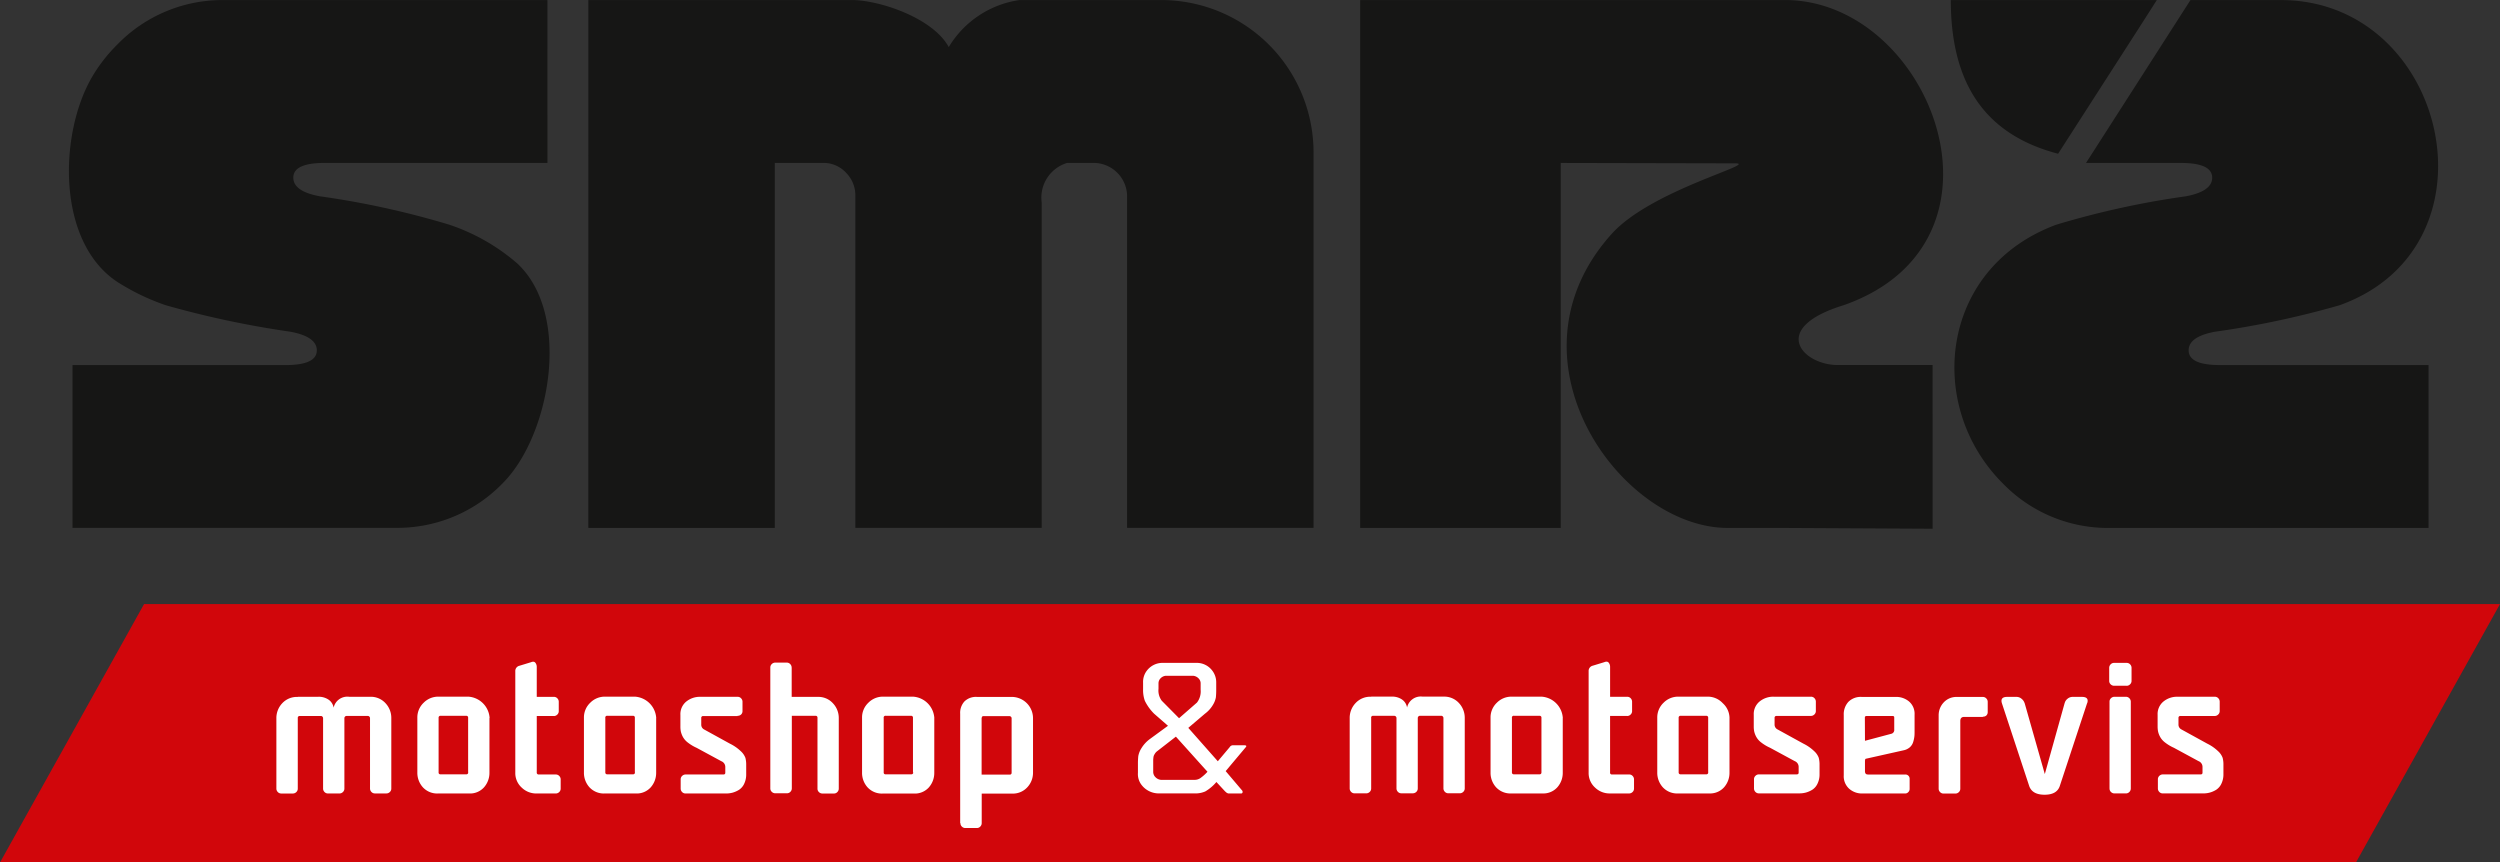 <svg xmlns="http://www.w3.org/2000/svg" width="140.777" height="48.565" viewBox="0 0 140.777 48.565">
  <rect x="0" y="0" width="140.777" height="48.565" fill="#333333" stroke="none"/>
  <g id="SMRZ_MOTO_LOGO" transform="translate(-2176.65 -76.342)">
    <path id="Path_2294" data-name="Path 2294" d="M2298.672,85.516l.382-.593,5.5-8.577h5.09c9.367,0,12.579,13.851,3.315,17.182a50.628,50.628,0,0,1-7.016,1.492q-1.492.276-1.492,1.05,0,.829,1.768.829h11.742v9.172h-17.93a8.247,8.247,0,0,1-6.05-2.514c-4.384-4.384-3.531-12.138,3.011-14.56a48.44,48.44,0,0,1,7.293-1.6q1.491-.276,1.492-1.05,0-.829-1.768-.829Zm-60.059-9.171h8a8.582,8.582,0,0,1,8.561,8.562v21.158h-10.5V87.339a1.891,1.891,0,0,0-1.824-1.823H2241.3a2.039,2.039,0,0,0-1.435,2.224v18.328h-10.493V87.339a1.791,1.791,0,0,0-.524-1.271,1.717,1.717,0,0,0-1.3-.552h-2.711v20.553h-10.5V76.344h14.83c1.547,0,4.571,1,5.465,2.65a5.566,5.566,0,0,1,3.976-2.648Zm-26.579,9.171h-12.542q-1.768,0-1.769.829,0,.774,1.492,1.05a48.428,48.428,0,0,1,7.293,1.6,11.343,11.343,0,0,1,3.826,2.181c3.094,2.885,1.854,9.7-.818,12.375a8.248,8.248,0,0,1-6.05,2.514H2185.29V96.9h11.989q1.768,0,1.768-.829,0-.773-1.492-1.05a53.464,53.464,0,0,1-7.017-1.492,12.735,12.735,0,0,1-2.719-1.309c-3.427-2.259-3.291-8.313-1.445-11.515a8.9,8.9,0,0,1,1.429-1.845,8.248,8.248,0,0,1,6.05-2.514h18.18Zm78,20.6-8.445-.046h-3.094c-6.033,0-12.882-9.519-6.526-16.565,2.222-2.463,8.293-3.955,6.957-3.965l-9.833-.022v20.553H2257.8V76.344h23.915c8.22,0,13.482,13.608,3.316,17.182-4.247,1.3-2.314,3.37-.346,3.37h5.348Zm11.724-29.77h.9l-.9,1.41L2297.1,85c-3.679-.969-6.042-3.453-6.042-8.656h10.691Z" transform="translate(-4.557)" fill="#161615"/>
    <path id="Path_2295" data-name="Path 2295" d="M2320.031,160.995h-1.93a.1.1,0,0,0-.109.109v.368a.3.3,0,0,0,.163.28l1.455.8a2.415,2.415,0,0,1,.61.424.971.971,0,0,1,.259.376,1.48,1.48,0,0,1,.044.394v.522a1.187,1.187,0,0,1-.119.55.8.8,0,0,1-.3.34,1.354,1.354,0,0,1-.357.153,1.391,1.391,0,0,1-.351.045h-2.285a.262.262,0,0,1-.2-.084.273.273,0,0,1-.079-.193v-.514a.26.26,0,0,1,.084-.2.272.272,0,0,1,.193-.079h2.127c.073,0,.109-.033.109-.1v-.327a.348.348,0,0,0-.222-.32l-1.39-.754a2.374,2.374,0,0,1-.5-.3,1,1,0,0,1-.282-.327,1.232,1.232,0,0,1-.109-.292,1.456,1.456,0,0,1-.024-.282v-.654a.909.909,0,0,1,.331-.751,1.215,1.215,0,0,1,.787-.267h2.1a.26.26,0,0,1,.2.084.273.273,0,0,1,.079.193v.525a.26.26,0,0,1-.084.2.272.272,0,0,1-.193.079m-6,4.086v-4.887a.26.26,0,0,1,.085-.2.273.273,0,0,1,.192-.079h.643a.261.261,0,0,1,.2.084.273.273,0,0,1,.079.193v4.887a.273.273,0,0,1-.079.193.261.261,0,0,1-.2.084h-.643a.272.272,0,0,1-.193-.079.261.261,0,0,1-.083-.2Zm.96-5.787h-.7a.272.272,0,0,1-.193-.079.259.259,0,0,1-.084-.2v-.732a.271.271,0,0,1,.079-.193.263.263,0,0,1,.2-.084h.7a.261.261,0,0,1,.2.084.272.272,0,0,1,.079.193v.732a.261.261,0,0,1-.084.2.274.274,0,0,1-.193.079Zm-2.308.982-1.543,4.679q-.168.475-.851.476t-.861-.476l-1.543-4.679q-.109-.356.3-.356h.524a.437.437,0,0,1,.287.109.506.506,0,0,1,.168.248v-.014l1.138,4,1.118-4v.01a.446.446,0,0,1,.158-.248.436.436,0,0,1,.287-.109h.525q.414,0,.3.357Zm-5.959.772h-1.048q-.218,0-.219.237v3.8a.259.259,0,0,1-.084.2.272.272,0,0,1-.193.079h-.663a.261.261,0,0,1-.2-.084.274.274,0,0,1-.079-.193v-4.125a1.053,1.053,0,0,1,.282-.727.972.972,0,0,1,.757-.311h1.444a.262.262,0,0,1,.2.084.274.274,0,0,1,.079.193v.574a.259.259,0,0,1-.084.2.273.273,0,0,1-.191.077Zm-6.72,1.345,1.5-.4a.217.217,0,0,0,.148-.237v-.681c0-.055-.033-.079-.1-.079H2300.1c-.066,0-.1.03-.1.089Zm0,1.1v.61c0,.124.055.187.168.187h2.1a.237.237,0,0,1,.248.248v.573a.242.242,0,0,1-.074.168.229.229,0,0,1-.173.079h-2.424a1.079,1.079,0,0,1-.732-.267.944.944,0,0,1-.306-.752v-3.4a1.038,1.038,0,0,1,.262-.742.978.978,0,0,1,.747-.277h1.929a1.122,1.122,0,0,1,.737.257.912.912,0,0,1,.312.744v.9c0,.132,0,.237-.01.318a1.642,1.642,0,0,1-.064.306.648.648,0,0,1-.193.311.781.781,0,0,1-.364.173l-2.117.475c-.026.009-.041.039-.041.086Zm-3.139-2.5h-1.929a.1.1,0,0,0-.109.109v.368a.3.3,0,0,0,.163.28l1.455.8a2.421,2.421,0,0,1,.609.424.961.961,0,0,1,.259.376,1.47,1.47,0,0,1,.045.394v.522a1.189,1.189,0,0,1-.119.55.807.807,0,0,1-.3.34,1.35,1.35,0,0,1-.356.153,1.394,1.394,0,0,1-.351.045h-2.286a.26.26,0,0,1-.2-.084.272.272,0,0,1-.079-.193v-.514a.259.259,0,0,1,.084-.2.272.272,0,0,1,.193-.079h2.127c.072,0,.109-.033.109-.1v-.327a.349.349,0,0,0-.222-.32l-1.39-.754a2.377,2.377,0,0,1-.5-.3,1,1,0,0,1-.282-.327,1.2,1.2,0,0,1-.109-.292,1.419,1.419,0,0,1-.025-.282v-.654a.911.911,0,0,1,.331-.751,1.216,1.216,0,0,1,.787-.267h2.1a.259.259,0,0,1,.2.084.271.271,0,0,1,.079.193v.525a.259.259,0,0,1-.084.2.272.272,0,0,1-.192.076Zm-7.394,3.295h1.4a.109.109,0,0,0,.085-.04.123.123,0,0,0,.034-.079V160.2a.26.26,0,0,1,.084-.2.274.274,0,0,1,.193-.079h.654a.261.261,0,0,1,.2.084.272.272,0,0,1,.079.193v3.967a1.21,1.21,0,0,1-.327.835,1.118,1.118,0,0,1-.873.361h-1.652a1.117,1.117,0,0,1-.873-.361,1.206,1.206,0,0,1-.327-.835V160.2a.263.263,0,0,1,.084-.2.272.272,0,0,1,.193-.079h.643a.26.26,0,0,1,.2.084.272.272,0,0,1,.079.193v3.977a.119.119,0,0,0,.034.079.108.108,0,0,0,.088.037Zm-5.553-1.9,1.5-.4a.218.218,0,0,0,.148-.237v-.681c0-.055-.033-.079-.1-.079h-1.454c-.065,0-.1.03-.1.089Zm0,1.1v.61c0,.124.054.187.168.187h2.1a.238.238,0,0,1,.248.248v.573a.243.243,0,0,1-.075.169.229.229,0,0,1-.173.079h-2.424a1.078,1.078,0,0,1-.732-.267.942.942,0,0,1-.307-.752v-3.4a1.036,1.036,0,0,1,.262-.742.981.981,0,0,1,.747-.277h1.929a1.119,1.119,0,0,1,.737.257.909.909,0,0,1,.312.744v.9c0,.132,0,.237-.01.318a1.621,1.621,0,0,1-.064.306.649.649,0,0,1-.193.311.781.781,0,0,1-.364.173l-2.117.475c-.027.009-.041.039-.041.085Zm-4.06-2.5h-1.415c-.073,0-.109.04-.109.119v3.967a.26.26,0,0,1-.084.2.271.271,0,0,1-.193.079h-.655a.26.26,0,0,1-.2-.084.271.271,0,0,1-.079-.193v-3.967a1.208,1.208,0,0,1,.327-.836,1.116,1.116,0,0,1,.872-.361h1.652a1.116,1.116,0,0,1,.873.361,1.209,1.209,0,0,1,.327.836v3.967a.26.26,0,0,1-.084.2.273.273,0,0,1-.193.079h-.643a.261.261,0,0,1-.2-.084.272.272,0,0,1-.079-.193v-3.967a.12.12,0,0,0-.034-.079.108.108,0,0,0-.088-.044Zm-7.017.1v3.2h1.581a.1.1,0,0,0,.109-.109v-3.066a.109.109,0,0,0-.04-.084.119.119,0,0,0-.079-.035h-1.472a.088.088,0,0,0-.1.1Zm-1.207,5.925v-6.162a.953.953,0,0,1,.242-.688.927.927,0,0,1,.7-.252h1.958a1.2,1.2,0,0,1,1.2,1.2v3.066a1.187,1.187,0,0,1-.322.821,1.1,1.1,0,0,1-.856.356h-1.721v1.662a.273.273,0,0,1-.08.193.26.26,0,0,1-.2.084h-.643a.273.273,0,0,1-.193-.079.261.261,0,0,1-.087-.205Zm-9.452-6.869.96.97,1.01-.88a1.028,1.028,0,0,0,.207-.723v-.346a.392.392,0,0,0-.124-.3.487.487,0,0,0-.281-.139h-1.573a.466.466,0,0,0-.277.139.4.4,0,0,0-.119.3v.3A.951.951,0,0,0,2262.181,160.153Zm.782,2.008-1.068.832a.493.493,0,0,0-.1.109.964.964,0,0,0-.064.109.422.422,0,0,0-.034.143c-.007.063-.01.106-.01.129v.658a.417.417,0,0,0,.129.307.5.5,0,0,0,.306.148h1.909a.562.562,0,0,0,.307-.094,2.48,2.48,0,0,0,.406-.361Zm2.787,3.1-.505-.545a2.416,2.416,0,0,1-.623.529,1.375,1.375,0,0,1-.592.113H2262a1.219,1.219,0,0,1-.968-.475,1,1,0,0,1-.207-.682v-.476a4.379,4.379,0,0,1,.02-.47,1.23,1.23,0,0,1,.178-.445,1.8,1.8,0,0,1,.465-.51l1.029-.752-.781-.68a2.708,2.708,0,0,1-.52-.722,1.809,1.809,0,0,1-.1-.654v-.366a1.034,1.034,0,0,1,.2-.663,1.105,1.105,0,0,1,.91-.455h1.89a1.086,1.086,0,0,1,.91.455,1.072,1.072,0,0,1,.208.663v.366a4.014,4.014,0,0,1-.019.46,1.232,1.232,0,0,1-.168.426,1.652,1.652,0,0,1-.445.491l-.94.8,1.662,1.88.673-.8a.215.215,0,0,1,.158-.1h.649c.119,0,.152.033.1.1l-1.138,1.355.91,1.072a.13.13,0,0,1,.04.128.077.077,0,0,1-.079.059h-.712a.272.272,0,0,1-.168-.1Zm-10.23-4.264h-1.929a.1.1,0,0,0-.109.109v.368a.3.3,0,0,0,.164.28l1.454.8a2.432,2.432,0,0,1,.61.424.968.968,0,0,1,.259.376,1.51,1.51,0,0,1,.045.394v.522a1.193,1.193,0,0,1-.119.55.805.805,0,0,1-.3.34,1.351,1.351,0,0,1-.356.153,1.4,1.4,0,0,1-.351.045H2252.6a.261.261,0,0,1-.2-.084.272.272,0,0,1-.079-.193v-.514a.262.262,0,0,1,.084-.2.272.272,0,0,1,.193-.079h2.127c.072,0,.109-.033.109-.1v-.327a.348.348,0,0,0-.222-.32l-1.39-.754a2.392,2.392,0,0,1-.5-.3,1.01,1.01,0,0,1-.282-.327,1.187,1.187,0,0,1-.109-.292,1.419,1.419,0,0,1-.025-.282v-.654a.909.909,0,0,1,.332-.751,1.214,1.214,0,0,1,.787-.267h2.1a.261.261,0,0,1,.2.084.272.272,0,0,1,.079.193v.525a.26.26,0,0,1-.084.2.274.274,0,0,1-.192.079Zm-6,4.086v-4.887a.258.258,0,0,1,.084-.2.272.272,0,0,1,.193-.079h.643a.261.261,0,0,1,.2.084.274.274,0,0,1,.079.193v4.887a.274.274,0,0,1-.079.193.261.261,0,0,1-.2.084h-.643a.272.272,0,0,1-.193-.079.26.26,0,0,1-.085-.2Zm.959-5.787h-.7a.272.272,0,0,1-.193-.079.261.261,0,0,1-.084-.2v-.732a.274.274,0,0,1,.079-.193.263.263,0,0,1,.2-.084h.7a.261.261,0,0,1,.2.084.273.273,0,0,1,.079.193v.732a.262.262,0,0,1-.085.2.273.273,0,0,1-.192.079Zm-2.309.982-1.543,4.679q-.168.475-.85.476t-.861-.476l-1.543-4.679q-.109-.356.3-.356h.524a.437.437,0,0,1,.287.109.508.508,0,0,1,.168.248v-.013l1.138,4,1.118-4v.01a.446.446,0,0,1,.158-.248.437.437,0,0,1,.287-.109h.524c.278,0,.377.119.3.357Zm-5.958.772h-1.049q-.218,0-.218.237v3.8a.261.261,0,0,1-.083.2.272.272,0,0,1-.194.079h-.663a.26.26,0,0,1-.2-.084.274.274,0,0,1-.079-.193v-4.125a1.05,1.05,0,0,1,.282-.727.971.971,0,0,1,.757-.311h1.444a.26.26,0,0,1,.2.084.272.272,0,0,1,.079.193v.574a.264.264,0,0,1-.083.2.276.276,0,0,1-.193.077Zm-6.72,1.345,1.5-.4a.218.218,0,0,0,.148-.237v-.681c0-.055-.033-.079-.1-.079h-1.454c-.067,0-.1.03-.1.089Zm0,1.1v.61c0,.124.055.187.168.187h2.1a.237.237,0,0,1,.248.248v.573a.244.244,0,0,1-.074.169.23.23,0,0,1-.173.079h-2.423a1.077,1.077,0,0,1-.732-.267.944.944,0,0,1-.307-.752v-3.4a1.037,1.037,0,0,1,.262-.742.982.982,0,0,1,.747-.277h1.929a1.12,1.12,0,0,1,.737.257.912.912,0,0,1,.312.744v.9c0,.132,0,.237-.01.318a1.662,1.662,0,0,1-.064.306.653.653,0,0,1-.194.311.778.778,0,0,1-.364.173l-2.117.475c-.029.01-.041.04-.041.086Zm-3.139-2.5h-1.929a.1.1,0,0,0-.109.109v.368a.3.3,0,0,0,.164.28l1.455.8a2.416,2.416,0,0,1,.61.424.964.964,0,0,1,.259.376,1.47,1.47,0,0,1,.045.394v.522a1.193,1.193,0,0,1-.119.55.808.808,0,0,1-.3.34,1.348,1.348,0,0,1-.356.153,1.4,1.4,0,0,1-.351.045h-2.285a.26.26,0,0,1-.2-.084.273.273,0,0,1-.079-.193v-.514a.261.261,0,0,1,.084-.2.272.272,0,0,1,.193-.079h2.127c.073,0,.109-.033.109-.1v-.327a.348.348,0,0,0-.223-.32l-1.39-.754a2.39,2.39,0,0,1-.5-.3,1.014,1.014,0,0,1-.282-.327,1.221,1.221,0,0,1-.109-.292,1.475,1.475,0,0,1-.024-.282v-.654a.91.91,0,0,1,.331-.751,1.215,1.215,0,0,1,.786-.267h2.1a.26.26,0,0,1,.2.084.27.27,0,0,1,.079.193v.525a.259.259,0,0,1-.084.2.273.273,0,0,1-.191.076Zm-5.86,3.186v-3.077a.1.1,0,0,0-.109-.109h-1.435a.1.1,0,0,0-.119.119v3.066a.1.1,0,0,0,.027.082.1.1,0,0,0,.082.027h1.444a.1.1,0,0,0,.11-.112Zm1.2-3.066v3.066a1.228,1.228,0,0,1-.3.826,1.057,1.057,0,0,1-.846.351h-1.741a1.1,1.1,0,0,1-.873-.351,1.216,1.216,0,0,1-.307-.826v-3.077a1.19,1.19,0,0,1,1.187-1.187h1.682a1.285,1.285,0,0,1,1.2,1.195Zm-5.85-.119h-.959v3.176a.105.105,0,0,0,.119.119h.95a.261.261,0,0,1,.2.084.273.273,0,0,1,.079.193v.514a.26.26,0,0,1-.084.2.272.272,0,0,1-.193.079h-1.1a1.176,1.176,0,0,1-.818-.331,1.1,1.1,0,0,1-.361-.847v-5.71a.3.3,0,0,1,.227-.306l.655-.2q.168-.069.248.03a.371.371,0,0,1,.079.237v1.682h.959a.26.26,0,0,1,.2.084.27.27,0,0,1,.079.193v.525a.259.259,0,0,1-.085.2.272.272,0,0,1-.2.079Zm-6.444,3.295h1.4a.109.109,0,0,0,.084-.04.119.119,0,0,0,.034-.079V160.2a.26.26,0,0,1,.084-.2.273.273,0,0,1,.193-.079h.654a.261.261,0,0,1,.2.084.273.273,0,0,1,.079.193v3.967a1.209,1.209,0,0,1-.327.835,1.117,1.117,0,0,1-.873.361h-1.652a1.117,1.117,0,0,1-.873-.361,1.207,1.207,0,0,1-.327-.835V160.2a.259.259,0,0,1,.085-.2.273.273,0,0,1,.193-.079H2215a.26.26,0,0,1,.2.084.27.27,0,0,1,.079.193v3.977a.119.119,0,0,0,.035.079.109.109,0,0,0,.085.037Zm-4.059-1.5-1.415.417c-.092.033-.138.115-.138.247v.737c0,.059.033.089.1.089h1.355c.067,0,.1-.03.1-.089Zm0-1.136v-.529c0-.084-.055-.125-.168-.125H2209.2a.233.233,0,0,1-.178-.074.247.247,0,0,1-.069-.173v-.584a.241.241,0,0,1,.074-.168.231.231,0,0,1,.173-.079h2.3a1.076,1.076,0,0,1,.732.267.941.941,0,0,1,.307.751v3.4a1.036,1.036,0,0,1-.262.742.982.982,0,0,1-.746.277h-1.84a1.1,1.1,0,0,1-.728-.259.916.916,0,0,1-.312-.747v-.936c0-.127,0-.226.01-.3a1.482,1.482,0,0,1,.059-.278.683.683,0,0,1,.176-.3.958.958,0,0,1,.324-.21l2.028-.554a.111.111,0,0,0,.091-.129Z" transform="translate(-17.274 -44.05)" fill="#fff"/>
    <path id="Path_2296" data-name="Path 2296" d="M2176.65,164.815h132.665l8.112-14.55H2184.762Z" transform="translate(0 -39.907)" fill="#d1060b"/>
    <path id="Path_2297" data-name="Path 2297" d="M2272.136,159.271h1.145a.976.976,0,0,1,.594.168.688.688,0,0,1,.277.446.79.79,0,0,1,.88-.613h1.168a1.114,1.114,0,0,1,.873.361,1.207,1.207,0,0,1,.327.835v3.967a.261.261,0,0,1-.084.2.273.273,0,0,1-.193.079h-.644a.26.26,0,0,1-.2-.084.273.273,0,0,1-.079-.193v-3.967a.12.12,0,0,0-.035-.079.108.108,0,0,0-.084-.04h-1.207a.109.109,0,0,0-.084.04.121.121,0,0,0-.035.079v3.967a.26.26,0,0,1-.084.2.276.276,0,0,1-.193.079h-.643a.26.26,0,0,1-.2-.084.272.272,0,0,1-.079-.193v-3.967a.125.125,0,0,0-.035-.079.109.109,0,0,0-.084-.04h-1.187a.1.1,0,0,0-.119.119v3.967a.261.261,0,0,1-.084.2.272.272,0,0,1-.193.079h-.654a.26.26,0,0,1-.2-.084.273.273,0,0,1-.079-.193v-3.967a1.207,1.207,0,0,1,.328-.835,1.126,1.126,0,0,1,.881-.361m10.789,1.2v3.067a1.225,1.225,0,0,1-.3.826,1.054,1.054,0,0,1-.846.352h-1.741a1.1,1.1,0,0,1-.873-.352,1.215,1.215,0,0,1-.306-.826V160.46a1.137,1.137,0,0,1,.351-.841,1.151,1.151,0,0,1,.836-.346h1.682a1.284,1.284,0,0,1,1.2,1.2Zm-1.2,3.067V160.46a.1.1,0,0,0-.109-.109h-1.434a.1.1,0,0,0-.119.119v3.067a.1.1,0,0,0,.109.109h1.444a.1.1,0,0,0,.082-.029.1.1,0,0,0,.026-.083Zm4.824-3.186h-.959v3.176a.1.1,0,0,0,.119.119h.95a.262.262,0,0,1,.2.084.274.274,0,0,1,.079.193v.514a.261.261,0,0,1-.084.2.273.273,0,0,1-.193.079h-1.1a1.174,1.174,0,0,1-.818-.332,1.1,1.1,0,0,1-.361-.846v-5.708a.3.3,0,0,1,.228-.307l.654-.2c.112-.046.195-.037.248.03a.365.365,0,0,1,.079.237v1.682h.959a.261.261,0,0,1,.2.084.274.274,0,0,1,.079.193v.524a.262.262,0,0,1-.083.2.273.273,0,0,1-.194.081Zm5.765.119v3.067a1.226,1.226,0,0,1-.3.826,1.056,1.056,0,0,1-.846.352h-1.741a1.094,1.094,0,0,1-.873-.352,1.215,1.215,0,0,1-.307-.826V160.46a1.137,1.137,0,0,1,.352-.841,1.149,1.149,0,0,1,.835-.346h1.682a1.15,1.15,0,0,1,.821.371,1.138,1.138,0,0,1,.378.824Zm-1.2,3.067V160.46a.1.1,0,0,0-.109-.109h-1.435a.105.105,0,0,0-.119.119v3.067a.1.1,0,0,0,.109.109h1.445a.1.1,0,0,0,.111-.111Zm5.775-3.186h-1.927a.1.1,0,0,0-.109.109v.368a.3.3,0,0,0,.163.28l1.455.8a2.42,2.42,0,0,1,.61.424.964.964,0,0,1,.259.376,1.456,1.456,0,0,1,.045.394v.523a1.191,1.191,0,0,1-.119.549.81.81,0,0,1-.3.34,1.387,1.387,0,0,1-.356.153,1.417,1.417,0,0,1-.352.045h-2.285a.261.261,0,0,1-.2-.084.271.271,0,0,1-.079-.193v-.514a.258.258,0,0,1,.085-.2.271.271,0,0,1,.193-.079h2.127c.073,0,.109-.033.109-.1v-.327a.348.348,0,0,0-.222-.32l-1.39-.753a2.4,2.4,0,0,1-.5-.3,1.014,1.014,0,0,1-.282-.327,1.231,1.231,0,0,1-.109-.292,1.456,1.456,0,0,1-.025-.282v-.654a.913.913,0,0,1,.332-.752,1.214,1.214,0,0,1,.786-.267h2.1a.261.261,0,0,1,.2.084.274.274,0,0,1,.079.193v.524a.258.258,0,0,1-.084.2.273.273,0,0,1-.192.081Zm3.054,2.5v.612c0,.124.054.186.168.186h2.1a.236.236,0,0,1,.247.247v.574a.243.243,0,0,1-.074.169.233.233,0,0,1-.173.079h-2.424a1.08,1.08,0,0,1-.733-.267.944.944,0,0,1-.306-.752v-3.4a1.037,1.037,0,0,1,.262-.742.978.978,0,0,1,.748-.277h1.928a1.121,1.121,0,0,1,.738.257.91.91,0,0,1,.312.744v.9c0,.131,0,.237-.01.318a1.642,1.642,0,0,1-.064.306.652.652,0,0,1-.193.311.786.786,0,0,1-.364.173l-2.117.474c-.026.011-.039.041-.039.087Zm0-1.1,1.5-.4a.218.218,0,0,0,.148-.237v-.681c0-.055-.033-.079-.1-.079h-1.454c-.066,0-.1.03-.1.089Zm6.635-1.345h-1.049q-.219,0-.218.237v3.8a.259.259,0,0,1-.084.2.272.272,0,0,1-.193.079h-.663a.259.259,0,0,1-.2-.084.274.274,0,0,1-.079-.193v-4.125a1.052,1.052,0,0,1,.282-.727.971.971,0,0,1,.757-.311h1.445a.261.261,0,0,1,.2.084.271.271,0,0,1,.079.193v.574a.261.261,0,0,1-.084.2A.274.274,0,0,1,2306.581,160.4Zm5.873-.772-1.543,4.679q-.169.475-.851.475t-.861-.475l-1.543-4.679q-.108-.356.3-.356h.524a.435.435,0,0,1,.287.109.512.512,0,0,1,.169.248v-.01l1.137,4,1.117-4v.01a.449.449,0,0,1,.158-.248.437.437,0,0,1,.288-.109h.524q.417,0,.3.356Zm2.222-.982h-.7a.273.273,0,0,1-.193-.079.26.26,0,0,1-.084-.2v-.732a.273.273,0,0,1,.079-.193.26.26,0,0,1,.2-.084h.7a.26.26,0,0,1,.2.084.274.274,0,0,1,.079.193v.732a.262.262,0,0,1-.085.2.273.273,0,0,1-.189.081Zm-.96,5.787v-4.887a.261.261,0,0,1,.084-.2.273.273,0,0,1,.193-.079h.643a.261.261,0,0,1,.2.084.272.272,0,0,1,.079.193v4.887a.274.274,0,0,1-.079.193.262.262,0,0,1-.2.084h-.643a.273.273,0,0,1-.193-.079.261.261,0,0,1-.082-.2Zm5.913-4.086H2317.7a.1.1,0,0,0-.109.109v.368a.3.3,0,0,0,.164.28l1.454.8a2.414,2.414,0,0,1,.61.424.964.964,0,0,1,.259.376,1.476,1.476,0,0,1,.044.394v.523a1.2,1.2,0,0,1-.119.549.813.813,0,0,1-.3.34,1.4,1.4,0,0,1-.356.153,1.419,1.419,0,0,1-.352.045h-2.285a.261.261,0,0,1-.2-.084.273.273,0,0,1-.079-.193v-.514a.26.26,0,0,1,.084-.2.273.273,0,0,1,.193-.079h2.127c.073,0,.109-.033.109-.1v-.327a.348.348,0,0,0-.222-.32l-1.39-.753a2.368,2.368,0,0,1-.5-.3,1.013,1.013,0,0,1-.282-.327,1.175,1.175,0,0,1-.109-.292,1.476,1.476,0,0,1-.025-.282v-.654a.912.912,0,0,1,.331-.752,1.213,1.213,0,0,1,.786-.267h2.1a.26.26,0,0,1,.2.084.274.274,0,0,1,.079.193v.524a.261.261,0,0,1-.084.2.274.274,0,0,1-.188.083Zm-55.7,4.264-.505-.545a2.43,2.43,0,0,1-.623.529,1.378,1.378,0,0,1-.592.113h-2.028a1.219,1.219,0,0,1-.968-.475,1,1,0,0,1-.207-.683v-.473a4.2,4.2,0,0,1,.02-.47,1.229,1.229,0,0,1,.178-.446,1.8,1.8,0,0,1,.465-.509l1.029-.752-.782-.682a2.7,2.7,0,0,1-.52-.723,1.81,1.81,0,0,1-.1-.654v-.366a1.037,1.037,0,0,1,.2-.663,1.107,1.107,0,0,1,.91-.455h1.89a1.091,1.091,0,0,1,.91.455,1.074,1.074,0,0,1,.208.663v.366a4.139,4.139,0,0,1-.019.46,1.234,1.234,0,0,1-.168.425,1.671,1.671,0,0,1-.445.491l-.94.8,1.662,1.88.673-.8a.215.215,0,0,1,.158-.1h.65q.178,0,.1.1l-1.138,1.355.91,1.072a.132.132,0,0,1,.04.129.077.077,0,0,1-.079.059h-.712a.272.272,0,0,1-.165-.1Zm-2.786-3.1-1.069.831a.5.5,0,0,0-.1.109,1,1,0,0,0-.064.109.428.428,0,0,0-.034.143c-.007.063-.01.105-.01.128v.658a.419.419,0,0,0,.129.307.5.5,0,0,0,.306.148h1.908a.566.566,0,0,0,.307-.094,2.516,2.516,0,0,0,.406-.361Zm-.782-2.008.96.97,1.009-.881a1.028,1.028,0,0,0,.207-.722v-.346a.394.394,0,0,0-.124-.3.488.488,0,0,0-.282-.139h-1.571a.467.467,0,0,0-.277.139.4.4,0,0,0-.119.3v.3a.949.949,0,0,0,.2.685Zm-48.662-.237h1.145a.975.975,0,0,1,.594.168.683.683,0,0,1,.277.446.79.79,0,0,1,.881-.613h1.168a1.115,1.115,0,0,1,.872.361,1.206,1.206,0,0,1,.327.835v3.967a.26.26,0,0,1-.084.2.273.273,0,0,1-.193.079h-.643a.26.26,0,0,1-.2-.084.273.273,0,0,1-.079-.193v-3.967a.119.119,0,0,0-.034-.079.109.109,0,0,0-.084-.04h-1.207a.109.109,0,0,0-.084.04.119.119,0,0,0-.034.079v3.967a.262.262,0,0,1-.085.2.272.272,0,0,1-.193.079h-.643a.261.261,0,0,1-.2-.084.27.27,0,0,1-.079-.193v-3.967a.126.126,0,0,0-.034-.079.109.109,0,0,0-.085-.04h-1.187a.105.105,0,0,0-.119.119v3.967a.26.26,0,0,1-.084.2.272.272,0,0,1-.193.079h-.649a.261.261,0,0,1-.2-.084.273.273,0,0,1-.079-.193v-3.967a1.208,1.208,0,0,1,.327-.835,1.126,1.126,0,0,1,.877-.359Zm10.79,1.2v3.067a1.227,1.227,0,0,1-.3.826,1.054,1.054,0,0,1-.846.352H2219.6a1.094,1.094,0,0,1-.873-.352,1.217,1.217,0,0,1-.307-.826V160.46a1.139,1.139,0,0,1,.352-.841,1.151,1.151,0,0,1,.835-.346h1.682a1.284,1.284,0,0,1,1.2,1.2Zm-1.2,3.067V160.46a.1.1,0,0,0-.109-.109h-1.435a.105.105,0,0,0-.119.119v3.067a.1.1,0,0,0,.027.082.1.1,0,0,0,.082.027h1.444a.1.1,0,0,0,.114-.111Zm4.824-3.186h-.96v3.176a.105.105,0,0,0,.119.119h.949a.263.263,0,0,1,.2.084.272.272,0,0,1,.079.193v.514a.26.26,0,0,1-.084.2.276.276,0,0,1-.193.079h-1.1a1.174,1.174,0,0,1-.818-.332,1.1,1.1,0,0,1-.36-.846v-5.706a.3.3,0,0,1,.227-.307l.655-.2c.112-.046.195-.037.248.03a.372.372,0,0,1,.078.237v1.682h.96a.26.26,0,0,1,.2.084.271.271,0,0,1,.079.193v.524a.261.261,0,0,1-.084.2.272.272,0,0,1-.19.081Zm5.764.119v3.067a1.226,1.226,0,0,1-.3.826,1.055,1.055,0,0,1-.846.352h-1.741a1.1,1.1,0,0,1-.873-.352,1.215,1.215,0,0,1-.307-.826V160.46a1.136,1.136,0,0,1,.352-.841,1.149,1.149,0,0,1,.836-.346h1.682a1.285,1.285,0,0,1,1.2,1.2Zm-1.2,3.067V160.46a.1.1,0,0,0-.028-.082.1.1,0,0,0-.082-.027h-1.434a.1.1,0,0,0-.119.119v3.067a.1.1,0,0,0,.109.109h1.445a.1.1,0,0,0,.114-.111Zm5.777-3.182h-1.929a.1.1,0,0,0-.109.109v.368a.3.3,0,0,0,.164.28l1.454.8a2.409,2.409,0,0,1,.61.424.969.969,0,0,1,.259.376,1.475,1.475,0,0,1,.044.394v.523a1.2,1.2,0,0,1-.118.549.813.813,0,0,1-.3.34,1.38,1.38,0,0,1-.356.153,1.418,1.418,0,0,1-.352.045h-2.285a.261.261,0,0,1-.2-.084.273.273,0,0,1-.079-.193v-.514a.26.26,0,0,1,.084-.2.273.273,0,0,1,.193-.079h2.127c.073,0,.109-.033.109-.1v-.327a.347.347,0,0,0-.222-.32l-1.39-.753a2.4,2.4,0,0,1-.5-.3,1.019,1.019,0,0,1-.282-.327,1.233,1.233,0,0,1-.109-.292,1.4,1.4,0,0,1-.025-.282v-.654a.911.911,0,0,1,.331-.752,1.215,1.215,0,0,1,.787-.267h2.1a.261.261,0,0,1,.2.084.272.272,0,0,1,.079.193v.524a.259.259,0,0,1-.084.2A.273.273,0,0,1,2236.453,160.351Zm3.054-2.711v1.633h1.464a1.1,1.1,0,0,1,.861.361,1.2,1.2,0,0,1,.327.826v3.977a.274.274,0,0,1-.079.193.261.261,0,0,1-.2.084h-.643a.272.272,0,0,1-.193-.079.26.26,0,0,1-.084-.2V160.46a.1.1,0,0,0-.109-.109h-1.336v4.086a.27.27,0,0,1-.079.193.26.26,0,0,1-.2.084h-.654a.272.272,0,0,1-.193-.079.26.26,0,0,1-.085-.2v-6.8a.26.26,0,0,1,.085-.2.272.272,0,0,1,.193-.079h.643a.261.261,0,0,1,.2.084.273.273,0,0,1,.08.193Zm8.03,2.83v3.067a1.226,1.226,0,0,1-.3.826,1.055,1.055,0,0,1-.846.352h-1.741a1.094,1.094,0,0,1-.873-.352,1.217,1.217,0,0,1-.307-.826V160.46a1.137,1.137,0,0,1,.352-.841,1.149,1.149,0,0,1,.836-.346h1.681a1.284,1.284,0,0,1,1.2,1.2Zm-1.2,3.067V160.46a.1.1,0,0,0-.109-.109H2244.8a.1.1,0,0,0-.119.119v3.067a.1.1,0,0,0,.027.082.1.1,0,0,0,.082.027h1.444a.1.1,0,0,0,.11-.111Zm2.658,2.839v-6.162a.951.951,0,0,1,.243-.688.924.924,0,0,1,.7-.252h1.959a1.2,1.2,0,0,1,1.2,1.2v3.067a1.191,1.191,0,0,1-.321.821,1.1,1.1,0,0,1-.856.356H2250.2v1.662a.273.273,0,0,1-.079.193.261.261,0,0,1-.2.084h-.643a.272.272,0,0,1-.193-.079.259.259,0,0,1-.083-.2Zm1.207-5.926v3.2h1.581a.1.1,0,0,0,.109-.109v-3.067a.109.109,0,0,0-.04-.084.12.12,0,0,0-.079-.035H2250.3a.088.088,0,0,0-.095.1Z" transform="translate(-18.269 -43.702)" fill="#fff"/>
  </g>
</svg>
